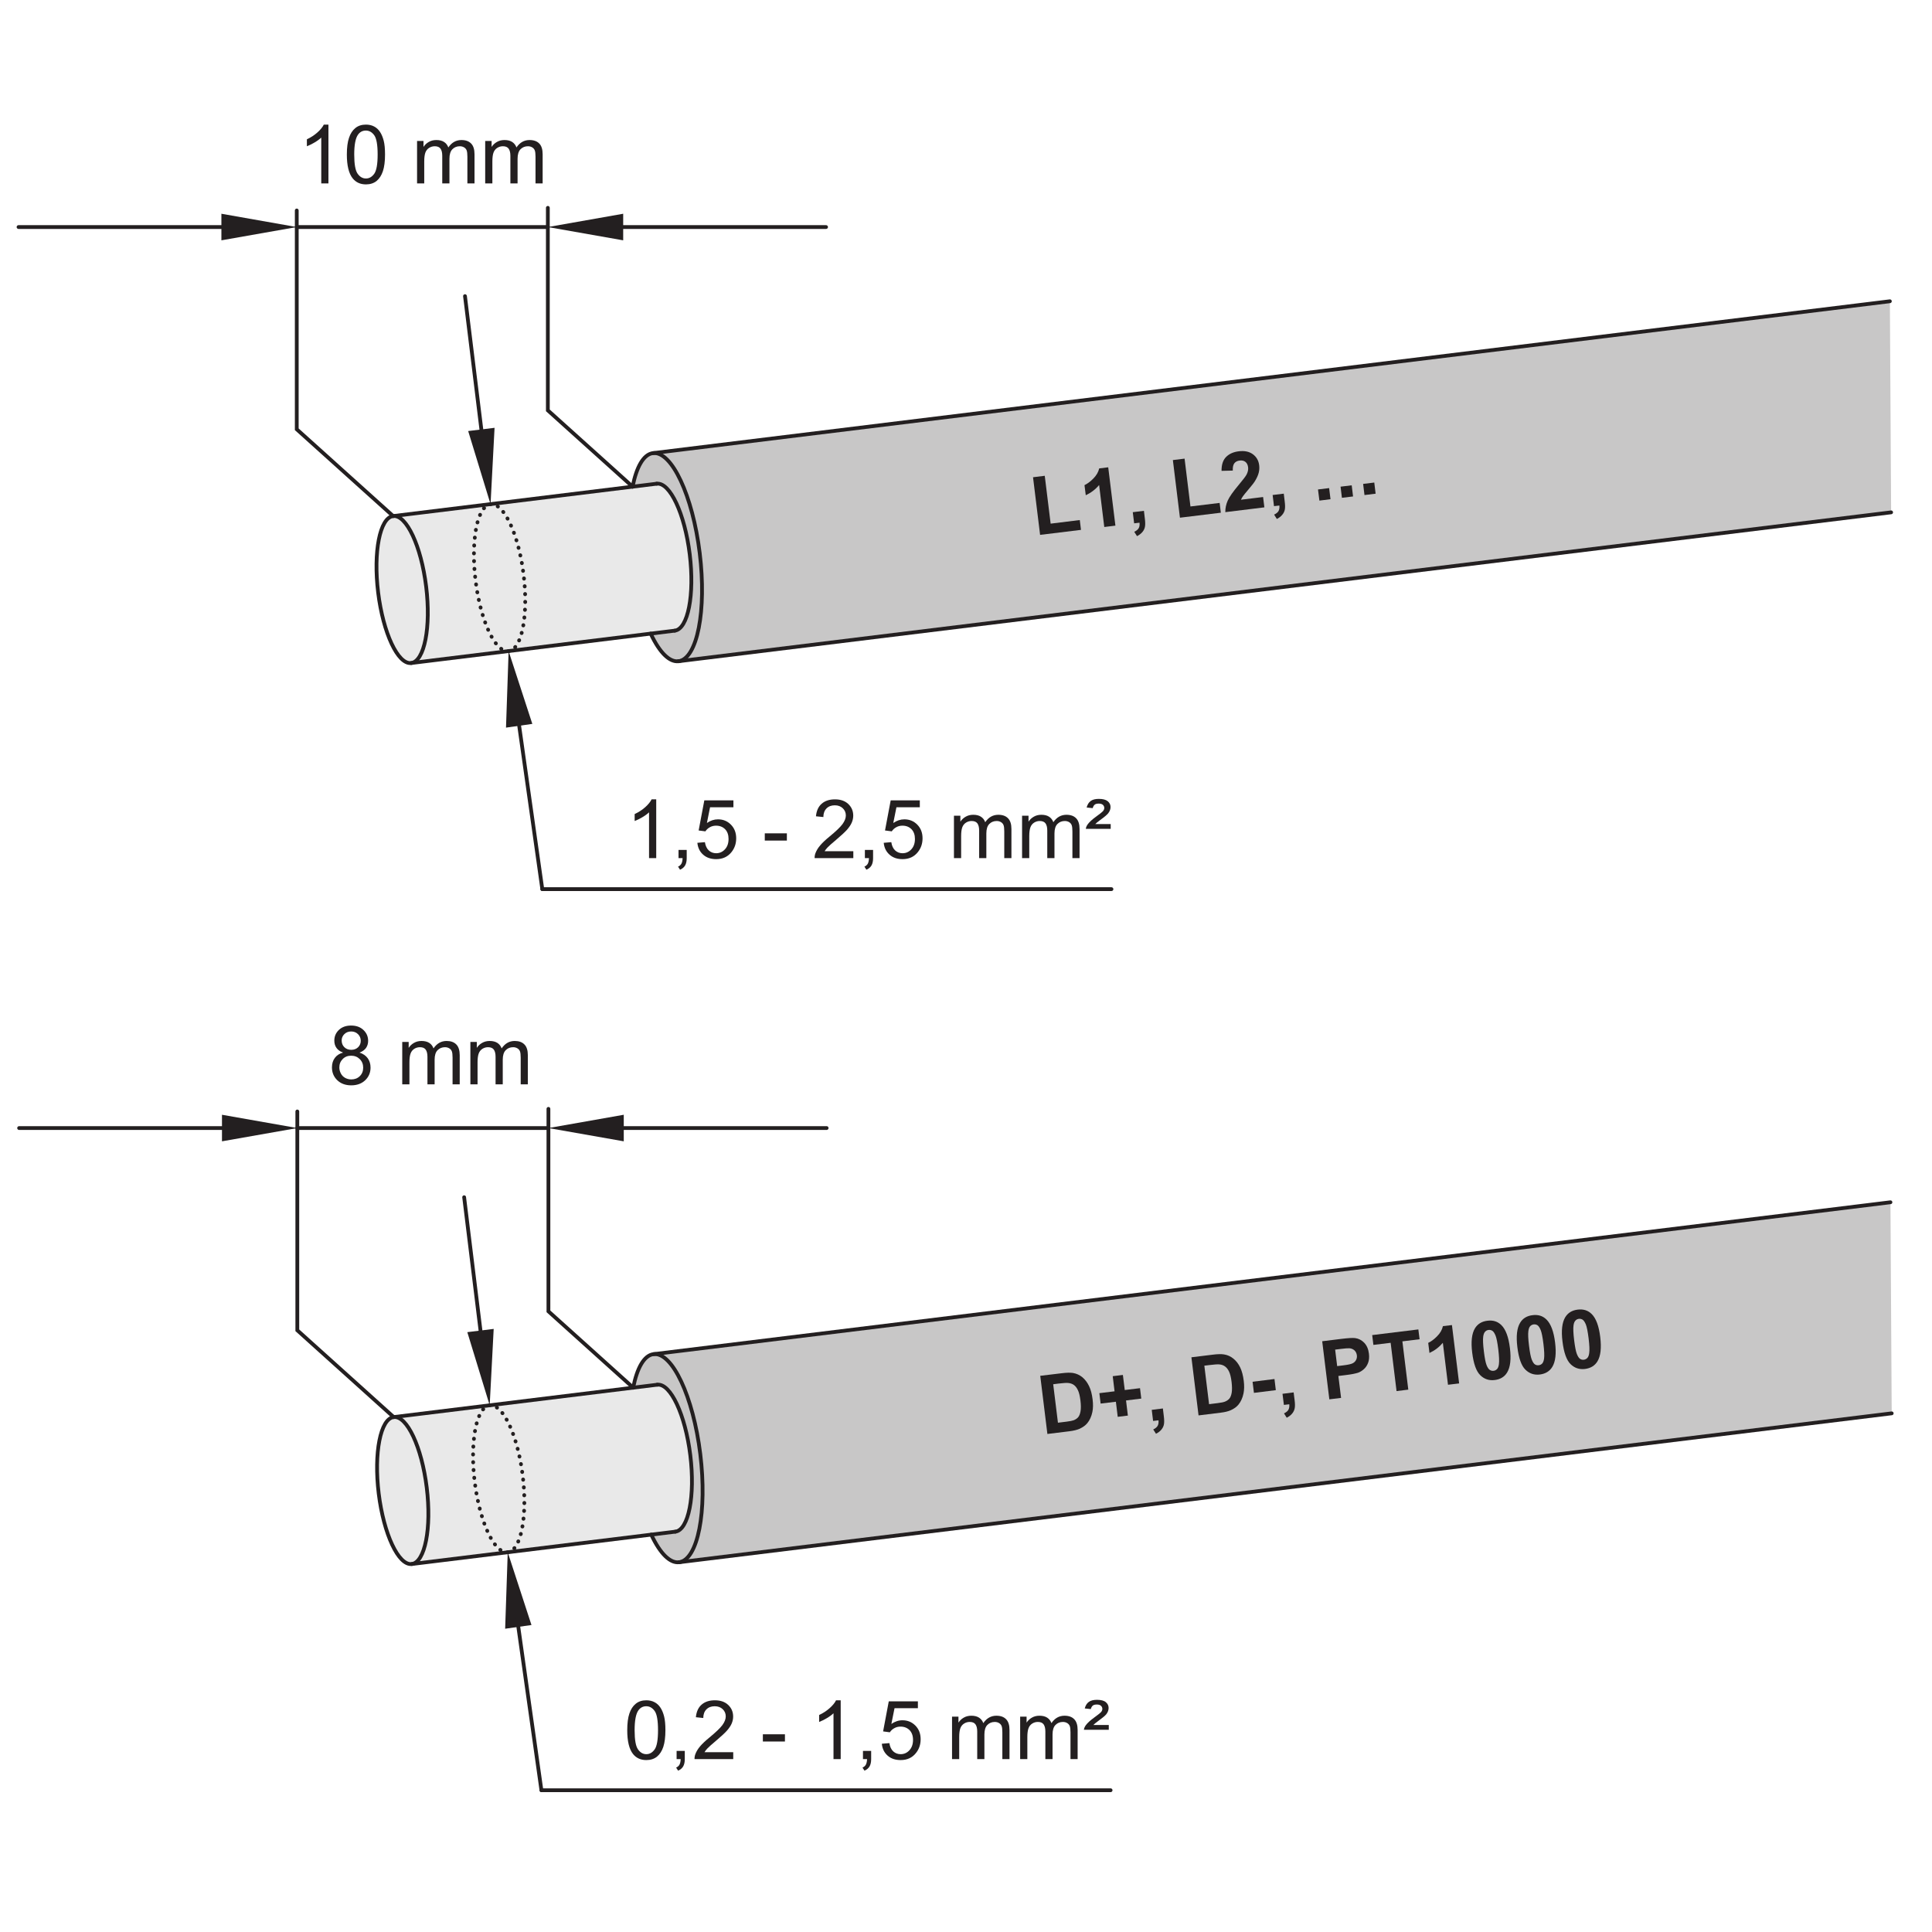 <?xml version="1.0" encoding="UTF-8" standalone="no"?>
<svg
   xmlns:dc="http://purl.org/dc/elements/1.1/"
   xmlns:cc="http://creativecommons.org/ns#"
   xmlns:rdf="http://www.w3.org/1999/02/22-rdf-syntax-ns#"
   xmlns:svg="http://www.w3.org/2000/svg"
   xmlns="http://www.w3.org/2000/svg"
   xmlns:sodipodi="http://sodipodi.sourceforge.net/DTD/sodipodi-0.dtd"
   xmlns:inkscape="http://www.inkscape.org/namespaces/inkscape"
   version="1.1"
   id="svg2"
   xml:space="preserve"
   width="251.907"
   height="251.907"
   viewBox="0 0 251.907 251.907"
   sodipodi:docname="secured..eps"><defs
     id="defs6" /><sodipodi:namedview
     pagecolor="#ffffff"
     bordercolor="#666666"
     borderopacity="1"
     objecttolerance="10"
     gridtolerance="10"
     guidetolerance="10"
     inkscape:pageopacity="0"
     inkscape:pageshadow="2"
     inkscape:window-width="640"
     inkscape:window-height="480"
     id="namedview4" /><g
     id="g10"
     inkscape:groupmode="layer"
     inkscape:label="ink_ext_XXXXXX"
     transform="matrix(1.333,0,0,-1.333,0,251.907)"><g
       id="g12"
       transform="scale(0.1)"><path
         d="m 321.262,1710.39 v 0 h -7.024 v 44.8 c -1.679,-1.59 -3.91,-3.24 -6.648,-4.84 -2.77,-1.61 -5.238,-2.81 -7.41,-3.63 v 6.79 c 3.941,1.84 7.379,4.1 10.308,6.72 2.934,2.62 5.032,5.19 6.25,7.66 h 4.524 v -57.5 0"
         style="fill:#231f20;fill-opacity:1;fill-rule:evenodd;stroke:none"
         id="path14" /><path
         d="m 346.488,1738.62 v 0 c 0,-9.4 1.102,-15.65 3.332,-18.77 2.192,-3.09 4.879,-4.66 8.129,-4.66 v -5.78 c -5.508,0 -9.84,2 -13.008,5.94 -3.793,4.76 -5.671,12.54 -5.671,23.27 v 0 0 c 0,6.77 0.699,12.23 2.109,16.33 1.371,4.15 3.441,7.36 6.211,9.57 2.738,2.24 6.172,3.37 10.359,3.37 3.09,0 5.77,-0.63 8.09,-1.88 2.289,-1.2 4.199,-3 5.731,-5.35 1.519,-2.31 2.691,-5.15 3.558,-8.52 0.863,-3.32 1.293,-7.85 1.293,-13.52 0,-6.71 -0.699,-12.14 -2.082,-16.27 -1.367,-4.12 -3.437,-7.31 -6.16,-9.57 -2.77,-2.24 -6.25,-3.37 -10.43,-3.37 v 5.78 c 3.242,0 5.93,1.57 8.153,4.68 2.187,3.14 3.289,9.39 3.289,18.75 0,9.42 -1.102,15.72 -3.289,18.8 -2.223,3.09 -4.954,4.65 -8.231,4.65 -3.242,0 -5.832,-1.37 -7.742,-4.1 -2.418,-3.49 -3.641,-9.93 -3.641,-19.35 v 0 0"
         style="fill:#231f20;fill-opacity:1;fill-rule:evenodd;stroke:none"
         id="path16" /><path
         d="m 407.949,1710.39 v 0 41.49 h 6.289 v -5.82 c 1.282,2.03 3.051,3.66 5.184,4.88 2.156,1.25 4.609,1.86 7.398,1.86 3.078,0 5.578,-0.61 7.571,-1.91 1.961,-1.29 3.32,-3.04 4.148,-5.35 3.281,4.85 7.531,7.26 12.813,7.26 4.097,0 7.257,-1.13 9.488,-3.42 2.23,-2.28 3.308,-5.78 3.308,-10.52 v -28.47 h -6.976 v 26.14 c 0,2.81 -0.25,4.83 -0.672,6.04 -0.461,1.25 -1.289,2.28 -2.5,3.02 -1.219,0.73 -2.621,1.13 -4.211,1.13 -2.937,0 -5.367,-0.99 -7.277,-2.93 -1.91,-1.91 -2.891,-5.05 -2.891,-9.31 v -24.09 h -7.031 v 26.96 c 0,3.12 -0.578,5.45 -1.711,7.03 -1.129,1.56 -3.008,2.34 -5.629,2.34 -1.988,0 -3.789,-0.52 -5.461,-1.56 -1.68,-1.06 -2.93,-2.59 -3.687,-4.57 -0.731,-1.99 -1.133,-4.89 -1.133,-8.68 v -21.52 h -7.02 v 0"
         style="fill:#231f20;fill-opacity:1;fill-rule:evenodd;stroke:none"
         id="path18" /><path
         d="m 474.59,1710.39 v 0 41.49 h 6.281 v -5.82 c 1.301,2.03 3.059,3.66 5.199,4.88 2.149,1.25 4.602,1.86 7.391,1.86 3.07,0 5.57,-0.61 7.578,-1.91 1.941,-1.29 3.313,-3.04 4.141,-5.35 3.281,4.85 7.531,7.26 12.8,7.26 4.11,0 7.27,-1.13 9.5,-3.42 2.231,-2.28 3.309,-5.78 3.309,-10.52 v -28.47 h -6.98 v 26.14 c 0,2.81 -0.239,4.83 -0.68,6.04 -0.449,1.25 -1.277,2.28 -2.5,3.02 -1.207,0.73 -2.609,1.13 -4.199,1.13 -2.942,0 -5.36,-0.99 -7.282,-2.93 -1.91,-1.91 -2.886,-5.05 -2.886,-9.31 v -24.09 h -7.032 v 26.96 c 0,3.12 -0.589,5.45 -1.718,7.03 -1.133,1.56 -3.012,2.34 -5.633,2.34 -1.988,0 -3.777,-0.52 -5.449,-1.56 -1.692,-1.06 -2.942,-2.59 -3.68,-4.57 -0.75,-1.99 -1.141,-4.89 -1.141,-8.68 v -21.52 h -7.019 v 0"
         style="fill:#231f20;fill-opacity:1;fill-rule:evenodd;stroke:none"
         id="path20" /><path
         d="m 618.789,1413.73 c 0,0 5.563,31.04 19.883,32.81 14.34,1.75 1209.898,148.56 1209.898,148.56 l 1.22,-206.47 -1186.118,-145.64 c 0,0 -15.66,-0.95 -27.231,27.04 0,0 20.981,2.56 23.559,2.87 2.59,0.31 25.641,17.5 13.051,85.54 -11.672,63.08 -30.699,58.2 -30.699,58.2 l -23.563,-2.91 v 0"
         style="fill:#c8c7c7;fill-opacity:1;fill-rule:evenodd;stroke:none"
         id="path22" /><path
         d="m 384.539,1384.99 257.813,31.65 c 0,0 23.019,-0.94 31.277,-61.63 C 684.031,1278.44 660,1272.9 660,1272.9 l -257.809,-31.66 c 0,0 -23.621,1.31 -31.98,66.47 -8.371,65.16 14.328,77.28 14.328,77.28 v 0"
         style="fill:#e9e9e9;fill-opacity:1;fill-rule:evenodd;stroke:none"
         id="path24" /><path
         d="m 402.199,1241.24 c 12.949,1.6 19.512,35.06 14.641,74.76 -4.879,39.69 -19.34,70.58 -32.301,68.98 -12.98,-1.59 -19.539,-35.06 -14.66,-74.75 4.883,-39.7 19.351,-70.59 32.32,-68.99"
         style="fill:none;stroke:#231f20;stroke-width:3.69;stroke-linecap:round;stroke-linejoin:miter;stroke-miterlimit:4;stroke-dasharray:none;stroke-opacity:1"
         id="path26" /><path
         d="m 660.012,1272.9 c 12.949,1.6 19.519,35.06 14.636,74.76 -4.878,39.69 -19.339,70.56 -32.296,68.98"
         style="fill:none;stroke:#231f20;stroke-width:3.69;stroke-linecap:round;stroke-linejoin:miter;stroke-miterlimit:4;stroke-dasharray:none;stroke-opacity:1"
         id="path28" /><path
         d="M 660,1272.9 402.191,1241.24"
         style="fill:none;stroke:#231f20;stroke-width:3.69;stroke-linecap:round;stroke-linejoin:miter;stroke-miterlimit:4;stroke-dasharray:none;stroke-opacity:1"
         id="path30" /><path
         d="M 642.352,1416.64 384.539,1384.99"
         style="fill:none;stroke:#231f20;stroke-width:3.69;stroke-linecap:round;stroke-linejoin:miter;stroke-miterlimit:4;stroke-dasharray:none;stroke-opacity:1"
         id="path32" /><path
         d="m 663.672,1242.99 c 18.359,2.26 27.648,49.66 20.75,105.87 -6.891,56.19 -27.391,99.94 -45.75,97.68 -9.203,-1.13 -16.133,-13.59 -19.883,-32.81"
         style="fill:none;stroke:#231f20;stroke-width:3.69;stroke-linecap:round;stroke-linejoin:miter;stroke-miterlimit:4;stroke-dasharray:none;stroke-opacity:1"
         id="path34" /><path
         d="m 636.461,1270.03 c 8.93,-19.15 18.687,-28.07 27.211,-27.04"
         style="fill:none;stroke:#231f20;stroke-width:3.69;stroke-linecap:round;stroke-linejoin:miter;stroke-miterlimit:4;stroke-dasharray:none;stroke-opacity:1"
         id="path36" /><path
         d="M 1849.79,1388.63 663.672,1242.99"
         style="fill:none;stroke:#231f20;stroke-width:3.69;stroke-linecap:round;stroke-linejoin:miter;stroke-miterlimit:4;stroke-dasharray:none;stroke-opacity:1"
         id="path38" /><path
         d="M 1848.57,1595.1 638.672,1446.54"
         style="fill:none;stroke:#231f20;stroke-width:3.69;stroke-linecap:round;stroke-linejoin:miter;stroke-miterlimit:4;stroke-dasharray:none;stroke-opacity:1"
         id="path40" /><path
         d="m 384.539,1384.99 -94.269,84.88 v 214.03"
         style="fill:none;stroke:#231f20;stroke-width:3.69;stroke-linecap:round;stroke-linejoin:miter;stroke-miterlimit:4;stroke-dasharray:none;stroke-opacity:1"
         id="path42" /><path
         d="m 618.789,1413.73 -82.918,74.66 v 198.09"
         style="fill:none;stroke:#231f20;stroke-width:3.69;stroke-linecap:round;stroke-linejoin:miter;stroke-miterlimit:4;stroke-dasharray:none;stroke-opacity:1"
         id="path44" /><path
         d="M 290.27,1667.69 H 535.871"
         style="fill:none;stroke:#231f20;stroke-width:3.69;stroke-linecap:round;stroke-linejoin:miter;stroke-miterlimit:4;stroke-dasharray:none;stroke-opacity:1"
         id="path46" /><path
         d="m 290.27,1667.69 -73.711,13.01 v -26 z"
         style="fill:#231f20;fill-opacity:1;fill-rule:evenodd;stroke:none"
         id="path48" /><path
         d="M 223.93,1667.69 H 18.129"
         style="fill:none;stroke:#231f20;stroke-width:3.69;stroke-linecap:round;stroke-linejoin:miter;stroke-miterlimit:4;stroke-dasharray:none;stroke-opacity:1"
         id="path50" /><path
         d="m 535.871,1667.69 73.699,-12.99 v 26 z"
         style="fill:#231f20;fill-opacity:1;fill-rule:evenodd;stroke:none"
         id="path52" /><path
         d="M 602.211,1667.69 H 808.012"
         style="fill:none;stroke:#231f20;stroke-width:3.69;stroke-linecap:round;stroke-linejoin:miter;stroke-miterlimit:4;stroke-dasharray:none;stroke-opacity:1"
         id="path54" /><path
         d="m 334.199,872.102 v 0 c 0,-2.692 0.86,-4.922 2.621,-6.641 1.75,-1.711 4.008,-2.57 6.782,-2.57 2.707,0 4.937,0.859 6.679,2.531 l 1.367,-5.231 c 3.532,-1.132 6.223,-3.011 8.051,-5.543 1.832,-2.546 2.742,-5.589 2.742,-9.136 0,-4.883 -1.73,-9.024 -5.191,-12.352 -3.488,-3.308 -8.012,-5 -13.68,-5 l 0.078,5.781 c 3.364,0 6.141,1.098 8.313,3.239 2.187,2.148 3.289,4.922 3.289,8.242 0,3.398 -1.129,6.168 -3.359,8.398 -2.262,2.231 -5.071,3.328 -8.469,3.328 -3.332,0 -6.07,-1.097 -8.211,-3.277 -2.191,-2.199 -3.289,-4.93 -3.289,-8.211 v 0 0 c 0,-1.988 0.476,-3.949 1.457,-5.808 0.941,-1.891 2.332,-3.321 4.211,-4.391 1.871,-1.02 3.91,-1.52 6.058,-1.52 l -0.078,-5.781 c -5.672,0 -10.191,1.692 -13.672,5 -3.468,3.371 -5.199,7.531 -5.199,12.531 0,3.719 0.942,6.848 2.86,9.348 1.863,2.531 4.57,4.25 8.05,5.152 v 0 0 c -2.929,1.059 -5.089,2.59 -6.488,4.579 -1.41,1.992 -2.109,4.32 -2.109,7.109 0,4.172 1.488,7.652 4.488,10.5 3.012,2.859 7,4.262 11.949,4.262 5,0 9.02,-1.45 12.071,-4.371 3.05,-2.891 4.57,-6.418 4.57,-10.598 0,-2.641 -0.699,-4.961 -2.07,-6.953 -1.399,-1.938 -3.508,-3.469 -6.372,-4.528 l -1.367,5.231 c 1.731,1.726 2.59,3.84 2.59,6.289 0,2.578 -0.91,4.73 -2.66,6.48 -1.789,1.758 -4.02,2.661 -6.672,2.661 -2.711,0 -4.937,-0.852 -6.68,-2.571 -1.769,-1.722 -2.66,-3.801 -2.66,-6.179 v 0 0"
         style="fill:#231f20;fill-opacity:1;fill-rule:evenodd;stroke:none"
         id="path56" /><path
         d="m 393.449,829.141 v 0 41.488 h 6.301 v -5.828 c 1.289,2.027 3.031,3.668 5.191,4.879 2.137,1.25 4.598,1.879 7.379,1.879 3.078,0 5.578,-0.629 7.578,-1.911 1.961,-1.296 3.313,-3.058 4.133,-5.359 3.289,4.852 7.547,7.27 12.821,7.27 4.109,0 7.257,-1.137 9.5,-3.43 2.218,-2.277 3.32,-5.777 3.32,-10.508 v -28.48 h -6.992 v 26.14 c 0,2.797 -0.239,4.84 -0.68,6.039 -0.469,1.25 -1.281,2.282 -2.5,3.008 -1.211,0.742 -2.621,1.133 -4.219,1.133 -2.929,0 -5.34,-0.981 -7.261,-2.922 -1.918,-1.91 -2.891,-5.039 -2.891,-9.309 v -24.089 h -7.02 v 26.961 c 0,3.109 -0.597,5.457 -1.73,7.027 -1.129,1.551 -3,2.332 -5.617,2.332 -2,0 -3.801,-0.512 -5.481,-1.551 -1.679,-1.07 -2.929,-2.59 -3.66,-4.582 -0.742,-1.976 -1.133,-4.887 -1.133,-8.668 v -21.519 h -7.039 v 0"
         style="fill:#231f20;fill-opacity:1;fill-rule:evenodd;stroke:none"
         id="path58" /><path
         d="m 460.102,829.141 v 0 41.488 h 6.277 v -5.828 c 1.301,2.027 3.043,3.668 5.199,4.879 2.152,1.25 4.613,1.879 7.383,1.879 3.078,0 5.578,-0.629 7.57,-1.911 1.957,-1.296 3.328,-3.058 4.141,-5.359 3.289,4.852 7.547,7.27 12.816,7.27 4.114,0 7.262,-1.137 9.492,-3.43 2.231,-2.277 3.329,-5.777 3.329,-10.508 v -28.48 h -6.989 v 26.14 c 0,2.797 -0.242,4.84 -0.679,6.039 -0.469,1.25 -1.282,2.282 -2.5,3.008 -1.2,0.742 -2.602,1.133 -4.219,1.133 -2.922,0 -5.344,-0.981 -7.25,-2.922 -1.922,-1.91 -2.902,-5.039 -2.902,-9.309 v -24.089 h -7.032 v 26.961 c 0,3.109 -0.59,5.457 -1.718,7.027 -1.141,1.551 -3.008,2.332 -5.629,2.332 -1.993,0 -3.782,-0.512 -5.469,-1.551 -1.672,-1.07 -2.922,-2.59 -3.672,-4.582 -0.738,-1.976 -1.129,-4.887 -1.129,-8.668 v -21.519 h -7.019 v 0"
         style="fill:#231f20;fill-opacity:1;fill-rule:evenodd;stroke:none"
         id="path60" /><path
         d="m 619.352,532.418 c 0,0 5.558,31.043 19.878,32.801 14.34,1.761 1209.9,148.57 1209.9,148.57 L 1850.36,507.328 664.23,361.68 c 0,0 -15.66,-0.95 -27.23,27.039 0,0 20.98,2.562 23.551,2.859 2.59,0.332 25.648,17.5 13.058,85.543 -11.668,63.09 -30.711,58.207 -30.711,58.207 l -23.546,-2.91 v 0"
         style="fill:#c8c7c7;fill-opacity:1;fill-rule:evenodd;stroke:none"
         id="path62" /><path
         d="m 385.09,503.668 257.808,31.66 c 0,0 23.032,-0.949 31.282,-61.629 10.41,-76.57 -13.629,-82.121 -13.629,-82.121 L 402.75,359.941 c 0,0 -23.629,1.297 -31.988,66.457 -8.352,65.161 14.328,77.27 14.328,77.27 v 0"
         style="fill:#e9e9e9;fill-opacity:1;fill-rule:evenodd;stroke:none"
         id="path64" /><path
         d="m 402.75,359.941 c 12.961,1.579 19.539,35.059 14.66,74.75 -4.879,39.688 -19.34,70.579 -32.32,68.977 -12.961,-1.598 -19.52,-35.059 -14.66,-74.758 4.879,-39.68 19.359,-70.582 32.32,-68.969"
         style="fill:none;stroke:#231f20;stroke-width:3.69;stroke-linecap:round;stroke-linejoin:miter;stroke-miterlimit:4;stroke-dasharray:none;stroke-opacity:1"
         id="path66" /><path
         d="m 660.57,391.578 c 12.95,1.613 19.532,35.07 14.649,74.774 -4.891,39.687 -19.348,70.558 -32.321,68.976"
         style="fill:none;stroke:#231f20;stroke-width:3.69;stroke-linecap:round;stroke-linejoin:miter;stroke-miterlimit:4;stroke-dasharray:none;stroke-opacity:1"
         id="path68" /><path
         d="M 660.551,391.578 402.75,359.941"
         style="fill:none;stroke:#231f20;stroke-width:3.69;stroke-linecap:round;stroke-linejoin:miter;stroke-miterlimit:4;stroke-dasharray:none;stroke-opacity:1"
         id="path70" /><path
         d="M 642.898,535.328 385.09,503.668"
         style="fill:none;stroke:#231f20;stroke-width:3.69;stroke-linecap:round;stroke-linejoin:miter;stroke-miterlimit:4;stroke-dasharray:none;stroke-opacity:1"
         id="path72" /><path
         d="m 664.23,361.68 c 18.372,2.261 27.649,49.66 20.75,105.859 -6.902,56.211 -27.378,99.941 -45.75,97.68 -9.191,-1.129 -16.128,-13.578 -19.878,-32.801"
         style="fill:none;stroke:#231f20;stroke-width:3.69;stroke-linecap:round;stroke-linejoin:miter;stroke-miterlimit:4;stroke-dasharray:none;stroke-opacity:1"
         id="path74" /><path
         d="m 637.012,388.719 c 8.949,-19.149 18.687,-28.078 27.218,-27.039"
         style="fill:none;stroke:#231f20;stroke-width:3.69;stroke-linecap:round;stroke-linejoin:miter;stroke-miterlimit:4;stroke-dasharray:none;stroke-opacity:1"
         id="path76" /><path
         d="M 1850.36,507.328 664.23,361.68"
         style="fill:none;stroke:#231f20;stroke-width:3.69;stroke-linecap:round;stroke-linejoin:miter;stroke-miterlimit:4;stroke-dasharray:none;stroke-opacity:1"
         id="path78" /><path
         d="M 1849.13,713.789 639.23,565.219"
         style="fill:none;stroke:#231f20;stroke-width:3.69;stroke-linecap:round;stroke-linejoin:miter;stroke-miterlimit:4;stroke-dasharray:none;stroke-opacity:1"
         id="path80" /><path
         d="m 385.09,503.668 -94.27,84.883 V 802.59"
         style="fill:none;stroke:#231f20;stroke-width:3.69;stroke-linecap:round;stroke-linejoin:miter;stroke-miterlimit:4;stroke-dasharray:none;stroke-opacity:1"
         id="path82" /><path
         d="M 619.352,532.418 536.441,607.09 V 805.16"
         style="fill:none;stroke:#231f20;stroke-width:3.69;stroke-linecap:round;stroke-linejoin:miter;stroke-miterlimit:4;stroke-dasharray:none;stroke-opacity:1"
         id="path84" /><path
         d="M 290.82,786.379 H 536.441"
         style="fill:none;stroke:#231f20;stroke-width:3.69;stroke-linecap:round;stroke-linejoin:miter;stroke-miterlimit:4;stroke-dasharray:none;stroke-opacity:1"
         id="path86" /><path
         d="m 290.82,786.379 -73.691,13 v -25.981 z"
         style="fill:#231f20;fill-opacity:1;fill-rule:evenodd;stroke:none"
         id="path88" /><path
         d="M 224.488,786.379 H 18.691"
         style="fill:none;stroke:#231f20;stroke-width:3.69;stroke-linecap:round;stroke-linejoin:miter;stroke-miterlimit:4;stroke-dasharray:none;stroke-opacity:1"
         id="path90" /><path
         d="m 536.441,786.379 73.688,-12.981 v 25.981 z"
         style="fill:#231f20;fill-opacity:1;fill-rule:evenodd;stroke:none"
         id="path92" /><path
         d="M 602.77,786.379 H 808.578"
         style="fill:none;stroke:#231f20;stroke-width:3.69;stroke-linecap:round;stroke-linejoin:miter;stroke-miterlimit:4;stroke-dasharray:none;stroke-opacity:1"
         id="path94" /><path
         d="m 1017.36,1366.6 v 0 l -6.91,56.37 11.47,1.41 5.76,-46.81 28.51,3.53 1.17,-9.62 -40,-4.88 v 0"
         style="fill:#231f20;fill-opacity:1;fill-rule:evenodd;stroke:none"
         id="path96" /><path
         d="m 1091.03,1375.63 v 0 l -10.89,-1.34 -5.04,41.06 c -3.52,-4.23 -7.89,-7.55 -13.06,-10 l -1.25,9.88 c 2.75,1.3 5.64,3.44 8.63,6.44 3.02,3.02 4.93,6.34 5.76,9.93 l 8.82,1.09 7.03,-57.06 v 0"
         style="fill:#231f20;fill-opacity:1;fill-rule:evenodd;stroke:none"
         id="path98" /><path
         d="m 1108.02,1388.79 v 0 l 10.91,1.32 0.92,-7.8 c 0.4,-3.14 0.43,-5.67 0.12,-7.55 -0.31,-1.91 -1.13,-3.66 -2.45,-5.28 -1.37,-1.63 -3.14,-3 -5.36,-4.13 l -2.69,4.25 c 2.1,0.99 3.55,2.16 4.34,3.56 0.78,1.36 1.04,3.16 0.81,5.35 l -5.26,-0.62 -1.34,10.9 v 0"
         style="fill:#231f20;fill-opacity:1;fill-rule:evenodd;stroke:none"
         id="path100" /><path
         d="m 1154.15,1383.39 v 0 l -6.91,56.37 11.45,1.41 5.74,-46.79 28.56,3.47 1.16,-9.58 -40,-4.88 v 0"
         style="fill:#231f20;fill-opacity:1;fill-rule:evenodd;stroke:none"
         id="path102" /><path
         d="m 1235.49,1403.62 v 0 l 1.25,-10.11 -38.21,-4.69 c -0.04,3.87 0.74,7.66 2.38,11.34 1.65,3.66 5.19,8.7 10.59,15.14 4.34,5.17 6.99,8.64 7.88,10.4 1.23,2.43 1.72,4.77 1.46,6.96 -0.32,2.41 -1.18,4.22 -2.66,5.35 -1.49,1.16 -3.36,1.59 -5.66,1.28 -2.27,-0.26 -3.99,-1.16 -5.17,-2.69 -1.16,-1.56 -1.67,-3.91 -1.48,-7.12 l -11.02,-0.26 c -0.07,6.08 1.46,10.63 4.53,13.67 3.09,3.05 7.19,4.84 12.31,5.46 5.63,0.7 10.19,-0.26 13.8,-2.88 3.54,-2.62 5.61,-6.21 6.16,-10.71 0.32,-2.54 0.16,-5.04 -0.46,-7.45 -0.63,-2.44 -1.81,-5.05 -3.49,-7.83 -1.08,-1.82 -3.2,-4.56 -6.25,-8.12 -3.04,-3.58 -4.95,-5.94 -5.73,-7.07 -0.78,-1.16 -1.41,-2.27 -1.88,-3.32 l 21.65,2.65 v 0"
         style="fill:#231f20;fill-opacity:1;fill-rule:evenodd;stroke:none"
         id="path104" /><path
         d="m 1244.82,1405.59 v 0 l 10.9,1.32 0.93,-7.81 c 0.4,-3.13 0.44,-5.66 0.12,-7.55 -0.32,-1.91 -1.16,-3.66 -2.5,-5.26 -1.33,-1.65 -3.08,-3.02 -5.32,-4.15 l -2.68,4.27 c 2.1,0.96 3.55,2.15 4.34,3.54 0.73,1.37 1.04,3.18 0.82,5.35 l -5.28,-0.61 -1.33,10.9 v 0"
         style="fill:#231f20;fill-opacity:1;fill-rule:evenodd;stroke:none"
         id="path106" /><path
         d="m 1290.56,1400.11 v 0 l -1.37,10.9 10.9,1.34 1.34,-10.87 -10.87,-1.37 v 0"
         style="fill:#231f20;fill-opacity:1;fill-rule:evenodd;stroke:none"
         id="path108" /><path
         d="m 1312.59,1402.85 v 0 l -1.32,10.89 10.89,1.33 1.33,-10.9 -10.9,-1.32 v 0"
         style="fill:#231f20;fill-opacity:1;fill-rule:evenodd;stroke:none"
         id="path110" /><path
         d="m 1334.66,1405.54 v 0 l -1.32,10.9 10.9,1.34 1.32,-10.9 -10.9,-1.34 v 0"
         style="fill:#231f20;fill-opacity:1;fill-rule:evenodd;stroke:none"
         id="path112" /><path
         d="m 1030.18,535.781 v 0 l 4.64,-37.621 8.55,1.051 2.74,-9.41 -21.61,-2.653 -6.99,56.883 v 0 l 20.98,2.528 c 4.73,0.589 8.39,0.66 10.98,0.269 3.43,-0.578 6.52,-1.976 9.22,-4.168 2.66,-2.238 4.85,-5.09 6.52,-8.57 1.71,-3.461 2.89,-7.891 3.52,-13.192 0.59,-4.699 0.5,-8.796 -0.24,-12.296 -0.93,-4.34 -2.53,-7.942 -4.88,-10.793 -1.73,-2.18 -4.26,-4.02 -7.5,-5.539 -2.42,-1.102 -5.78,-1.93 -10,-2.469 l -2.74,9.41 c 3.21,0.391 5.51,0.859 6.88,1.367 1.79,0.711 3.24,1.692 4.34,2.942 1.08,1.281 1.88,3.242 2.33,5.859 0.47,2.652 0.44,6.16 -0.1,10.57 -0.56,4.379 -1.34,7.711 -2.44,9.969 -1.04,2.262 -2.34,3.953 -3.9,5.121 -1.55,1.129 -3.44,1.789 -5.66,1.992 -1.65,0.188 -4.81,-0.051 -9.49,-0.59 l -5.15,-0.66 v 0"
         style="fill:#231f20;fill-opacity:1;fill-rule:evenodd;stroke:none"
         id="path114" /><path
         d="m 1093.3,503.91 v 0 l -1.8,14.758 -14.93,-1.789 -1.24,10.18 14.87,1.812 -1.79,14.797 9.93,1.211 1.84,-14.758 14.91,1.82 1.25,-10.179 -14.91,-1.844 1.79,-14.797 -9.92,-1.211 v 0"
         style="fill:#231f20;fill-opacity:1;fill-rule:evenodd;stroke:none"
         id="path116" /><path
         d="m 1126.57,510.73 v 0 l 10.9,1.372 0.94,-7.813 c 0.4,-3.16 0.43,-5.66 0.12,-7.527 -0.31,-1.91 -1.13,-3.684 -2.5,-5.321 -1.32,-1.64 -3.09,-3.011 -5.31,-4.089 l -2.7,4.207 c 2.12,1.011 3.55,2.191 4.33,3.562 0.78,1.41 1.06,3.188 0.83,5.391 l -5.28,-0.633 -1.33,10.851 v 0"
         style="fill:#231f20;fill-opacity:1;fill-rule:evenodd;stroke:none"
         id="path118" /><path
         d="m 1178.02,553.941 v 0 l 4.62,-37.652 8.58,1.063 2.73,-9.391 -21.6,-2.652 -6.98,56.839 v 0 l 20.97,2.571 c 4.73,0.59 8.4,0.672 10.94,0.23 3.47,-0.539 6.53,-1.937 9.22,-4.168 2.69,-2.179 4.89,-5.051 6.56,-8.511 1.68,-3.481 2.85,-7.891 3.51,-13.211 0.59,-4.68 0.48,-8.778 -0.26,-12.348 -0.91,-4.293 -2.54,-7.891 -4.86,-10.781 -1.74,-2.18 -4.24,-4.02 -7.5,-5.508 -2.45,-1.133 -5.77,-1.953 -10,-2.461 l -2.73,9.391 c 3.21,0.386 5.47,0.839 6.89,1.398 1.79,0.691 3.23,1.672 4.33,2.922 1.09,1.25 1.87,3.207 2.34,5.867 0.42,2.652 0.4,6.16 -0.12,10.539 -0.54,4.422 -1.36,7.731 -2.42,10 -1.05,2.231 -2.39,3.953 -3.94,5.082 -1.56,1.168 -3.45,1.84 -5.62,2.031 -1.65,0.149 -4.81,-0.031 -9.5,-0.632 l -5.16,-0.618 v 0"
         style="fill:#231f20;fill-opacity:1;fill-rule:evenodd;stroke:none"
         id="path120" /><path
         d="m 1226.53,527.352 v 0 l -1.33,10.878 21.42,2.668 1.32,-10.898 -21.41,-2.648 v 0"
         style="fill:#231f20;fill-opacity:1;fill-rule:evenodd;stroke:none"
         id="path122" /><path
         d="m 1254.47,526.441 v 0 l 10.9,1.368 0.97,-7.809 c 0.4,-3.172 0.43,-5.672 0.09,-7.551 -0.33,-1.91 -1.15,-3.66 -2.48,-5.301 -1.31,-1.609 -3.11,-3.007 -5.35,-4.109 l -2.64,4.231 c 2.06,1.011 3.51,2.171 4.29,3.539 0.78,1.41 1.06,3.222 0.85,5.39 l -5.26,-0.621 -1.37,10.863 v 0"
         style="fill:#231f20;fill-opacity:1;fill-rule:evenodd;stroke:none"
         id="path124" /><path
         d="m 1305.96,569.648 v 0 l 1.98,-16.128 1.18,-9.649 2.65,-21.453 -11.49,-1.398 v 0 l -6.98,56.82 18.44,2.281 c 6.98,0.848 11.56,1.129 13.75,0.809 3.35,-0.418 6.32,-1.942 8.87,-4.52 2.52,-2.621 4.1,-6.172 4.64,-10.68 0.43,-3.511 0.15,-6.519 -0.82,-9.058 -0.97,-2.531 -2.34,-4.57 -4.15,-6.16 -1.79,-1.602 -3.66,-2.731 -5.62,-3.453 -2.66,-0.86 -6.6,-1.637 -11.79,-2.258 l -7.5,-0.93 -1.18,9.649 6.3,0.769 c 4.53,0.563 7.5,1.25 8.94,2.031 1.48,0.782 2.54,1.84 3.25,3.211 0.73,1.367 0.97,2.887 0.78,4.559 -0.28,2.078 -1.11,3.719 -2.47,4.941 -1.37,1.16 -3,1.821 -4.92,1.938 -1.41,0.082 -4.19,-0.117 -8.32,-0.629 l -5.54,-0.692 v 0"
         style="fill:#231f20;fill-opacity:1;fill-rule:evenodd;stroke:none"
         id="path126" /><path
         d="m 1366.03,529.09 v 0 l -5.78,47.23 -16.88,-2.058 -1.16,9.609 45.14,5.539 1.22,-9.609 -16.83,-2.063 5.78,-47.226 -11.49,-1.422 v 0"
         style="fill:#231f20;fill-opacity:1;fill-rule:evenodd;stroke:none"
         id="path128" /><path
         d="m 1427.24,536.59 v 0 l -10.9,-1.309 -5.03,41.039 c -3.56,-4.218 -7.9,-7.531 -13.09,-9.949 l -1.22,9.879 c 2.74,1.25 5.64,3.398 8.63,6.41 3.02,3 4.93,6.328 5.76,9.961 l 8.81,1.047 7.04,-57.078 v 0"
         style="fill:#231f20;fill-opacity:1;fill-rule:evenodd;stroke:none"
         id="path130" /><path
         d="m 1456.03,588.91 v 0 c -1.32,-0.16 -2.46,-0.719 -3.35,-1.691 -0.94,-0.969 -1.58,-2.571 -1.88,-4.801 -0.4,-2.938 -0.19,-7.699 0.63,-14.379 0.81,-6.668 1.7,-11.211 2.69,-13.629 0.97,-2.43 2.03,-3.949 3.16,-4.64 1.13,-0.711 2.34,-0.981 3.68,-0.829 l 1.09,-9.023 c -5.55,-0.707 -10.24,0.891 -14.15,4.73 -3.9,3.821 -6.56,11.204 -7.88,22.114 -1.33,10.687 -0.4,18.629 2.73,23.777 2.62,4.262 6.68,6.731 12.19,7.383 v 0 0 c 5.5,0.707 10.03,-0.742 13.63,-4.293 4.25,-4.188 7.04,-11.688 8.36,-22.461 1.32,-10.746 0.42,-18.719 -2.74,-23.867 -2.57,-4.262 -6.63,-6.723 -12.14,-7.383 l -1.09,9.023 c 1.28,0.149 2.41,0.707 3.35,1.688 0.94,0.961 1.56,2.562 1.84,4.793 0.42,2.887 0.19,7.656 -0.59,14.348 -0.82,6.671 -1.72,11.199 -2.69,13.628 -1.01,2.411 -2.03,3.981 -3.16,4.68 -1.14,0.711 -2.36,0.981 -3.68,0.832 v 0 0"
         style="fill:#231f20;fill-opacity:1;fill-rule:evenodd;stroke:none"
         id="path132" /><path
         d="m 1500.2,594.328 -1.13,9.024 v 0 c 5.52,0.707 10.05,-0.731 13.63,-4.293 4.27,-4.207 7.08,-11.68 8.4,-22.469 1.34,-10.738 0.4,-18.699 -2.73,-23.852 -2.62,-4.269 -6.68,-6.718 -12.15,-7.429 -5.54,-0.661 -10.26,0.89 -14.17,4.761 -3.92,3.84 -6.53,11.219 -7.86,22.11 -1.32,10.711 -0.42,18.629 2.74,23.789 2.57,4.269 6.64,6.722 12.14,7.383 v 0 l 1.13,-9.024 v 0 c -1.31,-0.156 -2.45,-0.726 -3.39,-1.668 -0.94,-0.988 -1.53,-2.59 -1.84,-4.851 -0.42,-2.891 -0.19,-7.688 0.64,-14.34 0.82,-6.68 1.71,-11.199 2.69,-13.617 0.97,-2.434 2.02,-4 3.13,-4.692 1.13,-0.719 2.34,-0.949 3.66,-0.781 1.34,0.152 2.47,0.691 3.4,1.672 0.89,0.98 1.53,2.578 1.83,4.801 0.4,2.898 0.2,7.668 -0.61,14.339 -0.82,6.688 -1.72,11.219 -2.71,13.629 -0.97,2.379 -2.03,3.961 -3.16,4.7 -1.09,0.691 -2.34,0.96 -3.64,0.808 v 0 0"
         style="fill:#231f20;fill-opacity:1;fill-rule:evenodd;stroke:none"
         id="path134" /><path
         d="m 1544.36,599.77 -1.11,9.019 v 0 c 5.52,0.652 10.05,-0.75 13.63,-4.309 4.27,-4.199 7.05,-11.671 8.37,-22.449 1.32,-10.781 0.43,-18.722 -2.73,-23.871 -2.58,-4.25 -6.65,-6.719 -12.15,-7.43 -5.55,-0.66 -10.23,0.911 -14.15,4.731 -3.9,3.867 -6.56,11.211 -7.88,22.16 -1.34,10.688 -0.4,18.629 2.73,23.789 2.62,4.25 6.68,6.719 12.18,7.379 v 0 l 1.11,-9.019 v 0 c -1.34,-0.168 -2.48,-0.739 -3.37,-1.731 -0.93,-0.937 -1.56,-2.527 -1.87,-4.809 -0.4,-2.89 -0.19,-7.691 0.62,-14.359 0.82,-6.652 1.71,-11.18 2.7,-13.59 0.97,-2.441 2.03,-3.992 3.17,-4.703 1.13,-0.699 2.33,-0.976 3.66,-0.808 1.29,0.179 2.42,0.742 3.37,1.718 0.93,0.961 1.55,2.571 1.83,4.801 0.43,2.883 0.24,7.652 -0.58,14.34 -0.83,6.672 -1.73,11.199 -2.7,13.633 -1.01,2.379 -2.04,3.929 -3.17,4.679 -1.14,0.707 -2.34,0.977 -3.66,0.829 v 0 0"
         style="fill:#231f20;fill-opacity:1;fill-rule:evenodd;stroke:none"
         id="path136" /><path
         d="m 497.48,1252.85 c 10,1.23 16.211,21.41 16.27,49.28 0,8.64 -0.59,17.41 -1.602,25.47 -3.757,30.61 -13.218,55.97 -23.488,65.41 -3.18,2.84 -6.211,3.97 -8.832,3.58 -10,-1.24 -16.187,-21.42 -16.25,-49.28 0,-8.64 0.594,-17.43 1.602,-25.47 3.761,-30.61 13.218,-55.99 23.492,-65.42 3.156,-2.85 6.187,-3.98 8.808,-3.57"
         style="fill:none;stroke:#231f20;stroke-width:3.69;stroke-linecap:round;stroke-linejoin:miter;stroke-miterlimit:4;stroke-dasharray:0.28, 7.37;stroke-dashoffset:0;stroke-opacity:1"
         id="path138" /><path
         d="m 479.828,1396.59 3.922,74.72 -25.801,-3.16 z"
         style="fill:#231f20;fill-opacity:1;fill-rule:evenodd;stroke:none"
         id="path140" /><path
         d="m 454.828,1600.12 16.91,-137.69"
         style="fill:none;stroke:#231f20;stroke-width:3.69;stroke-linecap:round;stroke-linejoin:miter;stroke-miterlimit:4;stroke-dasharray:none;stroke-opacity:1"
         id="path142" /><path
         d="m 497.5,1252.85 -2.551,-74.8 25.742,3.65 z"
         style="fill:#231f20;fill-opacity:1;fill-rule:evenodd;stroke:none"
         id="path144" /><path
         d="m 506.789,1187.18 23.66,-167.11"
         style="fill:none;stroke:#231f20;stroke-width:3.69;stroke-linecap:round;stroke-linejoin:miter;stroke-miterlimit:4;stroke-dasharray:none;stroke-opacity:1"
         id="path146" /><path
         d="m 641.879,1050.39 v 0 h -7.02 v 44.8 c -1.687,-1.59 -3.898,-3.24 -6.64,-4.84 -2.77,-1.61 -5.239,-2.81 -7.43,-3.64 v 6.8 c 3.949,1.84 7.383,4.1 10.32,6.72 2.922,2.62 5.032,5.19 6.25,7.66 h 4.52 v -57.5 0"
         style="fill:#231f20;fill-opacity:1;fill-rule:evenodd;stroke:none"
         id="path148" /><path
         d="m 663.691,1050.39 v 0 8.01 h 8.008 v -8.01 c 0,-2.94 -0.508,-5.32 -1.57,-7.16 -1.051,-1.79 -2.688,-3.19 -4.949,-4.17 l -1.961,3 c 1.492,0.68 2.57,1.61 3.281,2.86 0.711,1.28 1.102,3.09 1.18,5.47 h -3.989 v 0"
         style="fill:#231f20;fill-opacity:1;fill-rule:evenodd;stroke:none"
         id="path150" /><path
         d="m 682.121,1065.39 v 0 l 7.379,0.63 c 0.559,-3.6 1.852,-6.3 3.84,-8.13 1.988,-1.79 4.371,-2.7 7.18,-2.7 3.41,0 6.25,1.3 8.589,3.84 2.352,2.53 3.52,5.92 3.52,10.14 0,4.02 -1.129,7.2 -3.359,9.5 -2.27,2.3 -5.239,3.48 -8.872,3.48 -2.269,0 -4.289,-0.51 -6.128,-1.57 -1.829,-1.02 -3.231,-2.35 -4.29,-3.99 l -6.609,0.86 5.559,29.43 h 28.461 v -6.72 h -22.852 l -3.078,-15.39 c 3.43,2.38 7.027,3.58 10.828,3.58 5,0 9.211,-1.71 12.652,-5.19 3.43,-3.48 5.161,-7.92 5.161,-13.36 0,-5.2 -1.532,-9.64 -4.532,-13.43 -3.691,-4.66 -8.691,-6.96 -15.05,-6.96 -5.192,0 -9.45,1.44 -12.739,4.38 -3.312,2.92 -5.179,6.79 -5.66,11.6 v 0 0"
         style="fill:#231f20;fill-opacity:1;fill-rule:evenodd;stroke:none"
         id="path152" /><path
         d="m 748.07,1067.57 v 0 7.08 h 21.602 v -7.08 H 748.07 v 0"
         style="fill:#231f20;fill-opacity:1;fill-rule:evenodd;stroke:none"
         id="path154" /><path
         d="m 834.672,1057.15 v 0 -6.76 H 796.82 c -0.05,1.67 0.219,3.31 0.809,4.89 0.98,2.56 2.5,5.11 4.66,7.61 2.09,2.5 5.152,5.39 9.172,8.67 6.219,5.11 10.418,9.13 12.617,12.11 2.184,3 3.281,5.81 3.281,8.47 0,2.78 -0.98,5.12 -2.98,7.03 -1.988,1.93 -4.59,2.9 -7.801,2.9 -3.406,0 -6.098,-1.01 -8.117,-3.04 -2.031,-2.05 -3.063,-4.86 -3.102,-8.44 l -7.23,0.73 c 0.512,5.4 2.351,9.5 5.601,12.3 3.239,2.86 7.579,4.27 13,4.27 5.508,0 9.848,-1.53 13.059,-4.57 3.191,-3.04 4.801,-6.84 4.801,-11.34 0,-2.29 -0.481,-4.53 -1.418,-6.74 -0.934,-2.23 -2.5,-4.55 -4.633,-7.01 -2.187,-2.45 -5.828,-5.81 -10.859,-10.07 -4.219,-3.56 -6.93,-5.94 -8.141,-7.23 -1.199,-1.25 -2.18,-2.5 -2.961,-3.78 h 28.094 v 0"
         style="fill:#231f20;fill-opacity:1;fill-rule:evenodd;stroke:none"
         id="path156" /><path
         d="m 845.988,1050.39 v 0 8.01 H 854 v -8.01 c 0,-2.94 -0.512,-5.32 -1.559,-7.16 -1.062,-1.79 -2.703,-3.19 -4.961,-4.17 l -1.96,3 c 1.48,0.68 2.582,1.61 3.289,2.86 0.691,1.28 1.082,3.09 1.171,5.47 h -3.992 v 0"
         style="fill:#231f20;fill-opacity:1;fill-rule:evenodd;stroke:none"
         id="path158" /><path
         d="m 864.422,1065.39 v 0 l 7.398,0.63 c 0.539,-3.6 1.821,-6.3 3.809,-8.13 2,-1.79 4.383,-2.7 7.199,-2.7 3.402,0 6.25,1.3 8.602,3.84 2.332,2.53 3.511,5.92 3.511,10.14 0,4.02 -1.132,7.2 -3.363,9.5 -2.258,2.3 -5.226,3.48 -8.867,3.48 -2.262,0 -4.289,-0.51 -6.133,-1.57 -1.84,-1.02 -3.238,-2.35 -4.289,-3.99 l -6.617,0.86 5.558,29.43 h 28.481 v -6.72 h -22.859 l -3.09,-15.39 c 3.449,2.38 7.027,3.58 10.828,3.58 5,0 9.219,-1.71 12.648,-5.19 3.434,-3.48 5.153,-7.92 5.153,-13.36 0,-5.2 -1.52,-9.64 -4.532,-13.43 -3.66,-4.66 -8.66,-6.96 -15.031,-6.96 -5.199,0 -9.457,1.44 -12.726,4.38 -3.332,2.92 -5.211,6.79 -5.68,11.6 v 0 0"
         style="fill:#231f20;fill-opacity:1;fill-rule:evenodd;stroke:none"
         id="path160" /><path
         d="m 933.102,1050.39 v 0 41.49 h 6.277 v -5.83 c 1.293,2.03 3.062,3.67 5.211,4.89 2.14,1.25 4.609,1.86 7.379,1.86 3.09,0 5.59,-0.61 7.57,-1.91 1.961,-1.29 3.32,-3.05 4.152,-5.35 3.278,4.85 7.539,7.26 12.809,7.26 4.102,0 7.262,-1.13 9.488,-3.42 2.231,-2.28 3.332,-5.78 3.332,-10.51 v -28.48 h -7 v 26.14 c 0,2.8 -0.23,4.84 -0.672,6.04 -0.457,1.25 -1.289,2.28 -2.5,3.01 -1.199,0.74 -2.617,1.13 -4.207,1.13 -2.941,0 -5.351,-0.98 -7.261,-2.92 -1.93,-1.91 -2.891,-5.04 -2.891,-9.31 v -24.09 h -7.039 v 26.96 c 0,3.11 -0.578,5.46 -1.711,7.03 -1.148,1.55 -3.019,2.33 -5.641,2.33 -1.976,0 -3.789,-0.51 -5.457,-1.55 -1.691,-1.07 -2.941,-2.59 -3.679,-4.58 -0.742,-1.98 -1.133,-4.89 -1.133,-8.67 v -21.52 h -7.027 v 0"
         style="fill:#231f20;fill-opacity:1;fill-rule:evenodd;stroke:none"
         id="path162" /><path
         d="m 999.738,1050.39 v 0 41.49 h 6.302 v -5.83 c 1.28,2.03 3.04,3.67 5.19,4.89 2.14,1.25 4.61,1.86 7.38,1.86 3.09,0 5.59,-0.61 7.58,-1.91 1.94,-1.29 3.31,-3.05 4.14,-5.35 3.28,4.85 7.53,7.26 12.8,7.26 4.11,0 7.27,-1.13 9.5,-3.42 2.23,-2.28 3.33,-5.78 3.33,-10.51 v -28.48 h -6.99 v 26.14 c 0,2.8 -0.24,4.84 -0.68,6.04 -0.46,1.25 -1.29,2.28 -2.5,3.01 -1.2,0.74 -2.62,1.13 -4.21,1.13 -2.94,0 -5.35,-0.98 -7.26,-2.92 -1.93,-1.91 -2.89,-5.04 -2.89,-9.31 v -24.09 h -7.05 v 26.96 c 0,3.11 -0.57,5.46 -1.7,7.03 -1.15,1.55 -3.01,2.33 -5.64,2.33 -1.98,0 -3.79,-0.51 -5.46,-1.55 -1.69,-1.07 -2.94,-2.59 -3.68,-4.58 -0.73,-1.98 -1.13,-4.89 -1.13,-8.67 v -21.52 h -7.032 v 0"
         style="fill:#231f20;fill-opacity:1;fill-rule:evenodd;stroke:none"
         id="path164" /><path
         d="m 1062.09,1079.03 v 0 c 0.15,1.48 0.77,2.95 1.84,4.44 1.64,2.22 4.32,4.72 8.07,7.42 3.75,2.73 5.99,4.5 6.69,5.28 0.97,1.05 1.45,2.15 1.45,3.28 0,1.25 -0.48,2.27 -1.37,3.09 -0.9,0.81 -2.27,1.2 -4.03,1.2 -1.72,0 -3.01,-0.3 -3.82,-0.94 -0.86,-0.58 -1.57,-1.74 -2.11,-3.51 l -5.91,0.63 c 0.74,2.88 2.08,5 3.95,6.37 1.84,1.37 4.53,2.06 8.01,2.06 3.95,0 6.83,-0.78 8.67,-2.29 1.84,-1.54 2.74,-3.4 2.74,-5.64 0,-2.19 -0.78,-4.25 -2.32,-6.2 -1.17,-1.44 -3.81,-3.68 -7.99,-6.68 -2.15,-1.61 -3.72,-2.86 -4.61,-3.79 h 15.08 v -4.72 h -24.34 v 0"
         style="fill:#231f20;fill-opacity:1;fill-rule:evenodd;stroke:none"
         id="path166" /><path
         d="M 530.449,1020.07 H 1087.17"
         style="fill:none;stroke:#231f20;stroke-width:3.69;stroke-linecap:round;stroke-linejoin:miter;stroke-miterlimit:4;stroke-dasharray:none;stroke-opacity:1"
         id="path168" /><path
         d="m 496.641,371.43 c 10,1.23 16.187,21.429 16.257,49.3 0,8.629 -0.578,17.411 -1.609,25.461 -3.75,30.61 -13.219,55.989 -23.48,65.399 -3.168,2.859 -6.2,3.988 -8.821,3.59 -10,-1.239 -16.187,-21.418 -16.269,-49.282 0,-8.628 0.59,-17.429 1.609,-25.468 3.774,-30.61 13.231,-55.981 23.481,-65.41 3.179,-2.86 6.211,-3.981 8.832,-3.59"
         style="fill:none;stroke:#231f20;stroke-width:3.69;stroke-linecap:round;stroke-linejoin:miter;stroke-miterlimit:4;stroke-dasharray:0.28, 7.37;stroke-dashoffset:0;stroke-opacity:1"
         id="path170" /><path
         d="m 478.988,515.18 3.91,74.738 -25.796,-3.18 z"
         style="fill:#231f20;fill-opacity:1;fill-rule:evenodd;stroke:none"
         id="path172" /><path
         d="M 454,718.719 470.898,581.02"
         style="fill:none;stroke:#231f20;stroke-width:3.69;stroke-linecap:round;stroke-linejoin:miter;stroke-miterlimit:4;stroke-dasharray:none;stroke-opacity:1"
         id="path174" /><path
         d="m 496.641,371.43 -2.532,-74.782 25.743,3.633 z"
         style="fill:#231f20;fill-opacity:1;fill-rule:evenodd;stroke:none"
         id="path176" /><path
         d="M 505.949,305.762 529.59,138.66"
         style="fill:none;stroke:#231f20;stroke-width:3.69;stroke-linecap:round;stroke-linejoin:miter;stroke-miterlimit:4;stroke-dasharray:none;stroke-opacity:1"
         id="path178" /><path
         d="m 620.75,197.379 v 0 c 0,-9.418 1.102,-15.668 3.328,-18.777 2.184,-3.09 4.883,-4.661 8.133,-4.661 v -5.769 c -5.512,0 -9.852,1.976 -13.012,5.918 -3.801,4.781 -5.66,12.551 -5.66,23.289 v 0 0 c 0,6.762 0.691,12.223 2.09,16.332 1.371,4.129 3.449,7.348 6.223,9.559 2.738,2.242 6.168,3.371 10.359,3.371 3.07,0 5.769,-0.629 8.07,-1.879 2.321,-1.203 4.219,-3 5.758,-5.34 1.52,-2.32 2.691,-5.16 3.551,-8.531 0.859,-3.313 1.281,-7.84 1.281,-13.512 0,-6.707 -0.691,-12.141 -2.062,-16.277 -1.368,-4.122 -3.45,-7.321 -6.18,-9.582 -2.77,-2.219 -6.25,-3.348 -10.418,-3.348 v 5.769 c 3.238,0 5.918,1.571 8.148,4.688 2.2,3.133 3.282,9.383 3.282,18.75 0,9.422 -1.082,15.699 -3.282,18.781 -2.23,3.102 -4.961,4.66 -8.238,4.66 -3.242,0 -5.812,-1.371 -7.742,-4.109 -2.41,-3.481 -3.629,-9.91 -3.629,-19.332 v 0 0"
         style="fill:#231f20;fill-opacity:1;fill-rule:evenodd;stroke:none"
         id="path180" /><path
         d="m 661.82,169.141 v 0 8 h 8 v -8 c 0,-2.93 -0.5,-5.313 -1.57,-7.161 -1.039,-1.789 -2.68,-3.199 -4.961,-4.179 l -1.937,3.019 c 1.476,0.668 2.578,1.59 3.269,2.84 0.707,1.301 1.098,3.102 1.168,5.481 h -3.969 v 0"
         style="fill:#231f20;fill-opacity:1;fill-rule:evenodd;stroke:none"
         id="path182" /><path
         d="m 717.211,175.891 v 0 -6.75 h -37.859 c -0.032,1.679 0.238,3.32 0.828,4.879 0.961,2.57 2.5,5.121 4.64,7.621 2.102,2.5 5.16,5.379 9.18,8.66 6.211,5.129 10.422,9.148 12.609,12.109 2.2,3.02 3.282,5.82 3.282,8.481 0,2.769 -0.961,5.121 -2.969,7.039 -1.981,1.922 -4.602,2.89 -7.813,2.89 -3.39,0 -6.089,-1.011 -8.121,-3.05 -2.027,-2.04 -3.039,-4.84 -3.09,-8.442 l -7.226,0.75 c 0.519,5.383 2.348,9.492 5.59,12.301 3.238,2.859 7.59,4.262 13.008,4.262 5.519,0 9.839,-1.52 13.05,-4.571 3.2,-3.05 4.801,-6.832 4.801,-11.34 0,-2.289 -0.473,-4.519 -1.402,-6.742 -0.93,-2.226 -2.5,-4.539 -4.649,-7.008 -2.191,-2.46 -5.82,-5.82 -10.859,-10.058 -4.223,-3.57 -6.922,-5.953 -8.121,-7.231 -1.219,-1.25 -2.199,-2.5 -2.981,-3.8 h 28.102 v 0"
         style="fill:#231f20;fill-opacity:1;fill-rule:evenodd;stroke:none"
         id="path184" /><path
         d="m 746.191,186.328 v 0 7.063 h 21.59 v -7.063 h -21.59 v 0"
         style="fill:#231f20;fill-opacity:1;fill-rule:evenodd;stroke:none"
         id="path186" /><path
         d="m 822.32,169.141 v 0 h -7.039 v 44.8 c -1.672,-1.589 -3.902,-3.242 -6.64,-4.851 -2.77,-1.59 -5.219,-2.809 -7.411,-3.629 v 6.801 c 3.95,1.828 7.379,4.109 10.301,6.726 2.938,2.602 5.047,5.192 6.25,7.653 h 4.539 v -57.5 0"
         style="fill:#231f20;fill-opacity:1;fill-rule:evenodd;stroke:none"
         id="path188" /><path
         d="m 844.109,169.141 v 0 8 h 8.012 v -8 c 0,-2.93 -0.512,-5.313 -1.551,-7.161 -1.07,-1.789 -2.711,-3.199 -4.968,-4.179 l -1.961,3.019 c 1.488,0.668 2.589,1.59 3.281,2.84 0.707,1.301 1.098,3.102 1.18,5.481 h -3.993 v 0"
         style="fill:#231f20;fill-opacity:1;fill-rule:evenodd;stroke:none"
         id="path190" /><path
         d="m 862.559,184.141 v 0 l 7.382,0.621 c 0.539,-3.602 1.829,-6.293 3.821,-8.121 1.988,-1.789 4.367,-2.7 7.199,-2.7 3.391,0 6.25,1.297 8.578,3.829 2.34,2.531 3.531,5.941 3.531,10.16 0,4.019 -1.148,7.191 -3.359,9.48 -2.27,2.309 -5.242,3.481 -8.871,3.481 -2.27,0 -4.309,-0.5 -6.129,-1.563 -1.852,-1.008 -3.25,-2.348 -4.313,-3.988 l -6.589,0.871 5.543,29.418 h 28.476 v -6.731 H 874.98 l -3.101,-15.386 c 3.449,2.379 7.051,3.59 10.832,3.59 5.008,0 9.211,-1.711 12.648,-5.18 3.45,-3.481 5.161,-7.934 5.161,-13.363 0,-5.207 -1.52,-9.661 -4.532,-13.438 -3.668,-4.66 -8.668,-6.949 -15.027,-6.949 -5.211,0 -9.461,1.43 -12.742,4.359 -3.328,2.93 -5.199,6.797 -5.66,11.61 v 0 0"
         style="fill:#231f20;fill-opacity:1;fill-rule:evenodd;stroke:none"
         id="path192" /><path
         d="m 931.23,169.141 v 0 41.488 h 6.282 v -5.82 c 1.297,2.019 3.058,3.66 5.199,4.882 2.148,1.25 4.609,1.86 7.391,1.86 3.07,0 5.57,-0.61 7.578,-1.91 1.941,-1.289 3.308,-3.051 4.14,-5.34 3.282,4.84 7.532,7.25 12.801,7.25 4.109,0 7.258,-1.121 9.488,-3.422 2.243,-2.277 3.332,-5.777 3.332,-10.508 v -28.48 h -6.992 v 26.129 c 0,2.808 -0.238,4.851 -0.66,6.058 -0.469,1.25 -1.301,2.274 -2.5,3 -1.219,0.75 -2.617,1.133 -4.219,1.133 -2.941,0 -5.359,-0.981 -7.281,-2.93 -1.91,-1.902 -2.891,-5.031 -2.891,-9.301 v -24.089 h -7.027 v 26.961 c 0,3.109 -0.59,5.449 -1.723,7.027 -1.128,1.562 -3.007,2.332 -5.609,2.332 -2.008,0 -3.801,-0.5 -5.469,-1.563 -1.691,-1.058 -2.941,-2.57 -3.691,-4.57 -0.738,-1.976 -1.129,-4.879 -1.129,-8.656 v -21.531 h -7.02 v 0"
         style="fill:#231f20;fill-opacity:1;fill-rule:evenodd;stroke:none"
         id="path194" /><path
         d="m 997.859,169.141 v 0 41.488 h 6.291 v -5.82 c 1.3,2.019 3.06,3.66 5.2,4.882 2.15,1.25 4.62,1.86 7.38,1.86 3.09,0 5.59,-0.61 7.59,-1.91 1.94,-1.289 3.31,-3.051 4.14,-5.34 3.27,4.84 7.53,7.25 12.8,7.25 4.1,0 7.28,-1.121 9.49,-3.422 2.23,-2.277 3.33,-5.777 3.33,-10.508 v -28.48 h -6.99 v 26.129 c 0,2.808 -0.24,4.851 -0.66,6.058 -0.47,1.25 -1.3,2.274 -2.5,3 -1.22,0.75 -2.62,1.133 -4.22,1.133 -2.94,0 -5.36,-0.981 -7.27,-2.93 -1.92,-1.902 -2.9,-5.031 -2.9,-9.301 v -24.089 h -7.03 v 26.961 c 0,3.109 -0.59,5.449 -1.72,7.027 -1.12,1.562 -3.01,2.332 -5.61,2.332 -2.01,0 -3.8,-0.5 -5.47,-1.563 -1.69,-1.058 -2.94,-2.57 -3.67,-4.57 -0.76,-1.976 -1.15,-4.879 -1.15,-8.656 v -21.531 h -7.031 v 0"
         style="fill:#231f20;fill-opacity:1;fill-rule:evenodd;stroke:none"
         id="path196" /><path
         d="m 1060.21,197.77 v 0 c 0.15,1.492 0.78,2.96 1.83,4.449 1.65,2.23 4.34,4.73 8.09,7.422 3.75,2.738 5.97,4.5 6.68,5.269 0.97,1.059 1.44,2.16 1.44,3.289 0,1.25 -0.47,2.262 -1.37,3.082 -0.89,0.821 -2.26,1.219 -4.02,1.219 -1.72,0 -3,-0.309 -3.83,-0.949 -0.86,-0.582 -1.55,-1.742 -2.11,-3.5 l -5.88,0.609 c 0.73,2.891 2.06,5 3.94,6.371 1.84,1.367 4.52,2.071 8,2.071 3.95,0 6.84,-0.774 8.67,-2.293 1.84,-1.539 2.73,-3.411 2.73,-5.629 0,-2.2 -0.78,-4.27 -2.29,-6.219 -1.18,-1.441 -3.84,-3.66 -8.01,-6.68 -2.16,-1.59 -3.72,-2.84 -4.61,-3.781 h 15.08 v -4.73 h -24.34 v 0"
         style="fill:#231f20;fill-opacity:1;fill-rule:evenodd;stroke:none"
         id="path198" /><path
         d="m 529.59,138.66 h 556.74"
         style="fill:none;stroke:#231f20;stroke-width:3.69;stroke-linecap:round;stroke-linejoin:miter;stroke-miterlimit:4;stroke-dasharray:none;stroke-opacity:1"
         id="path200" /></g></g></svg>
